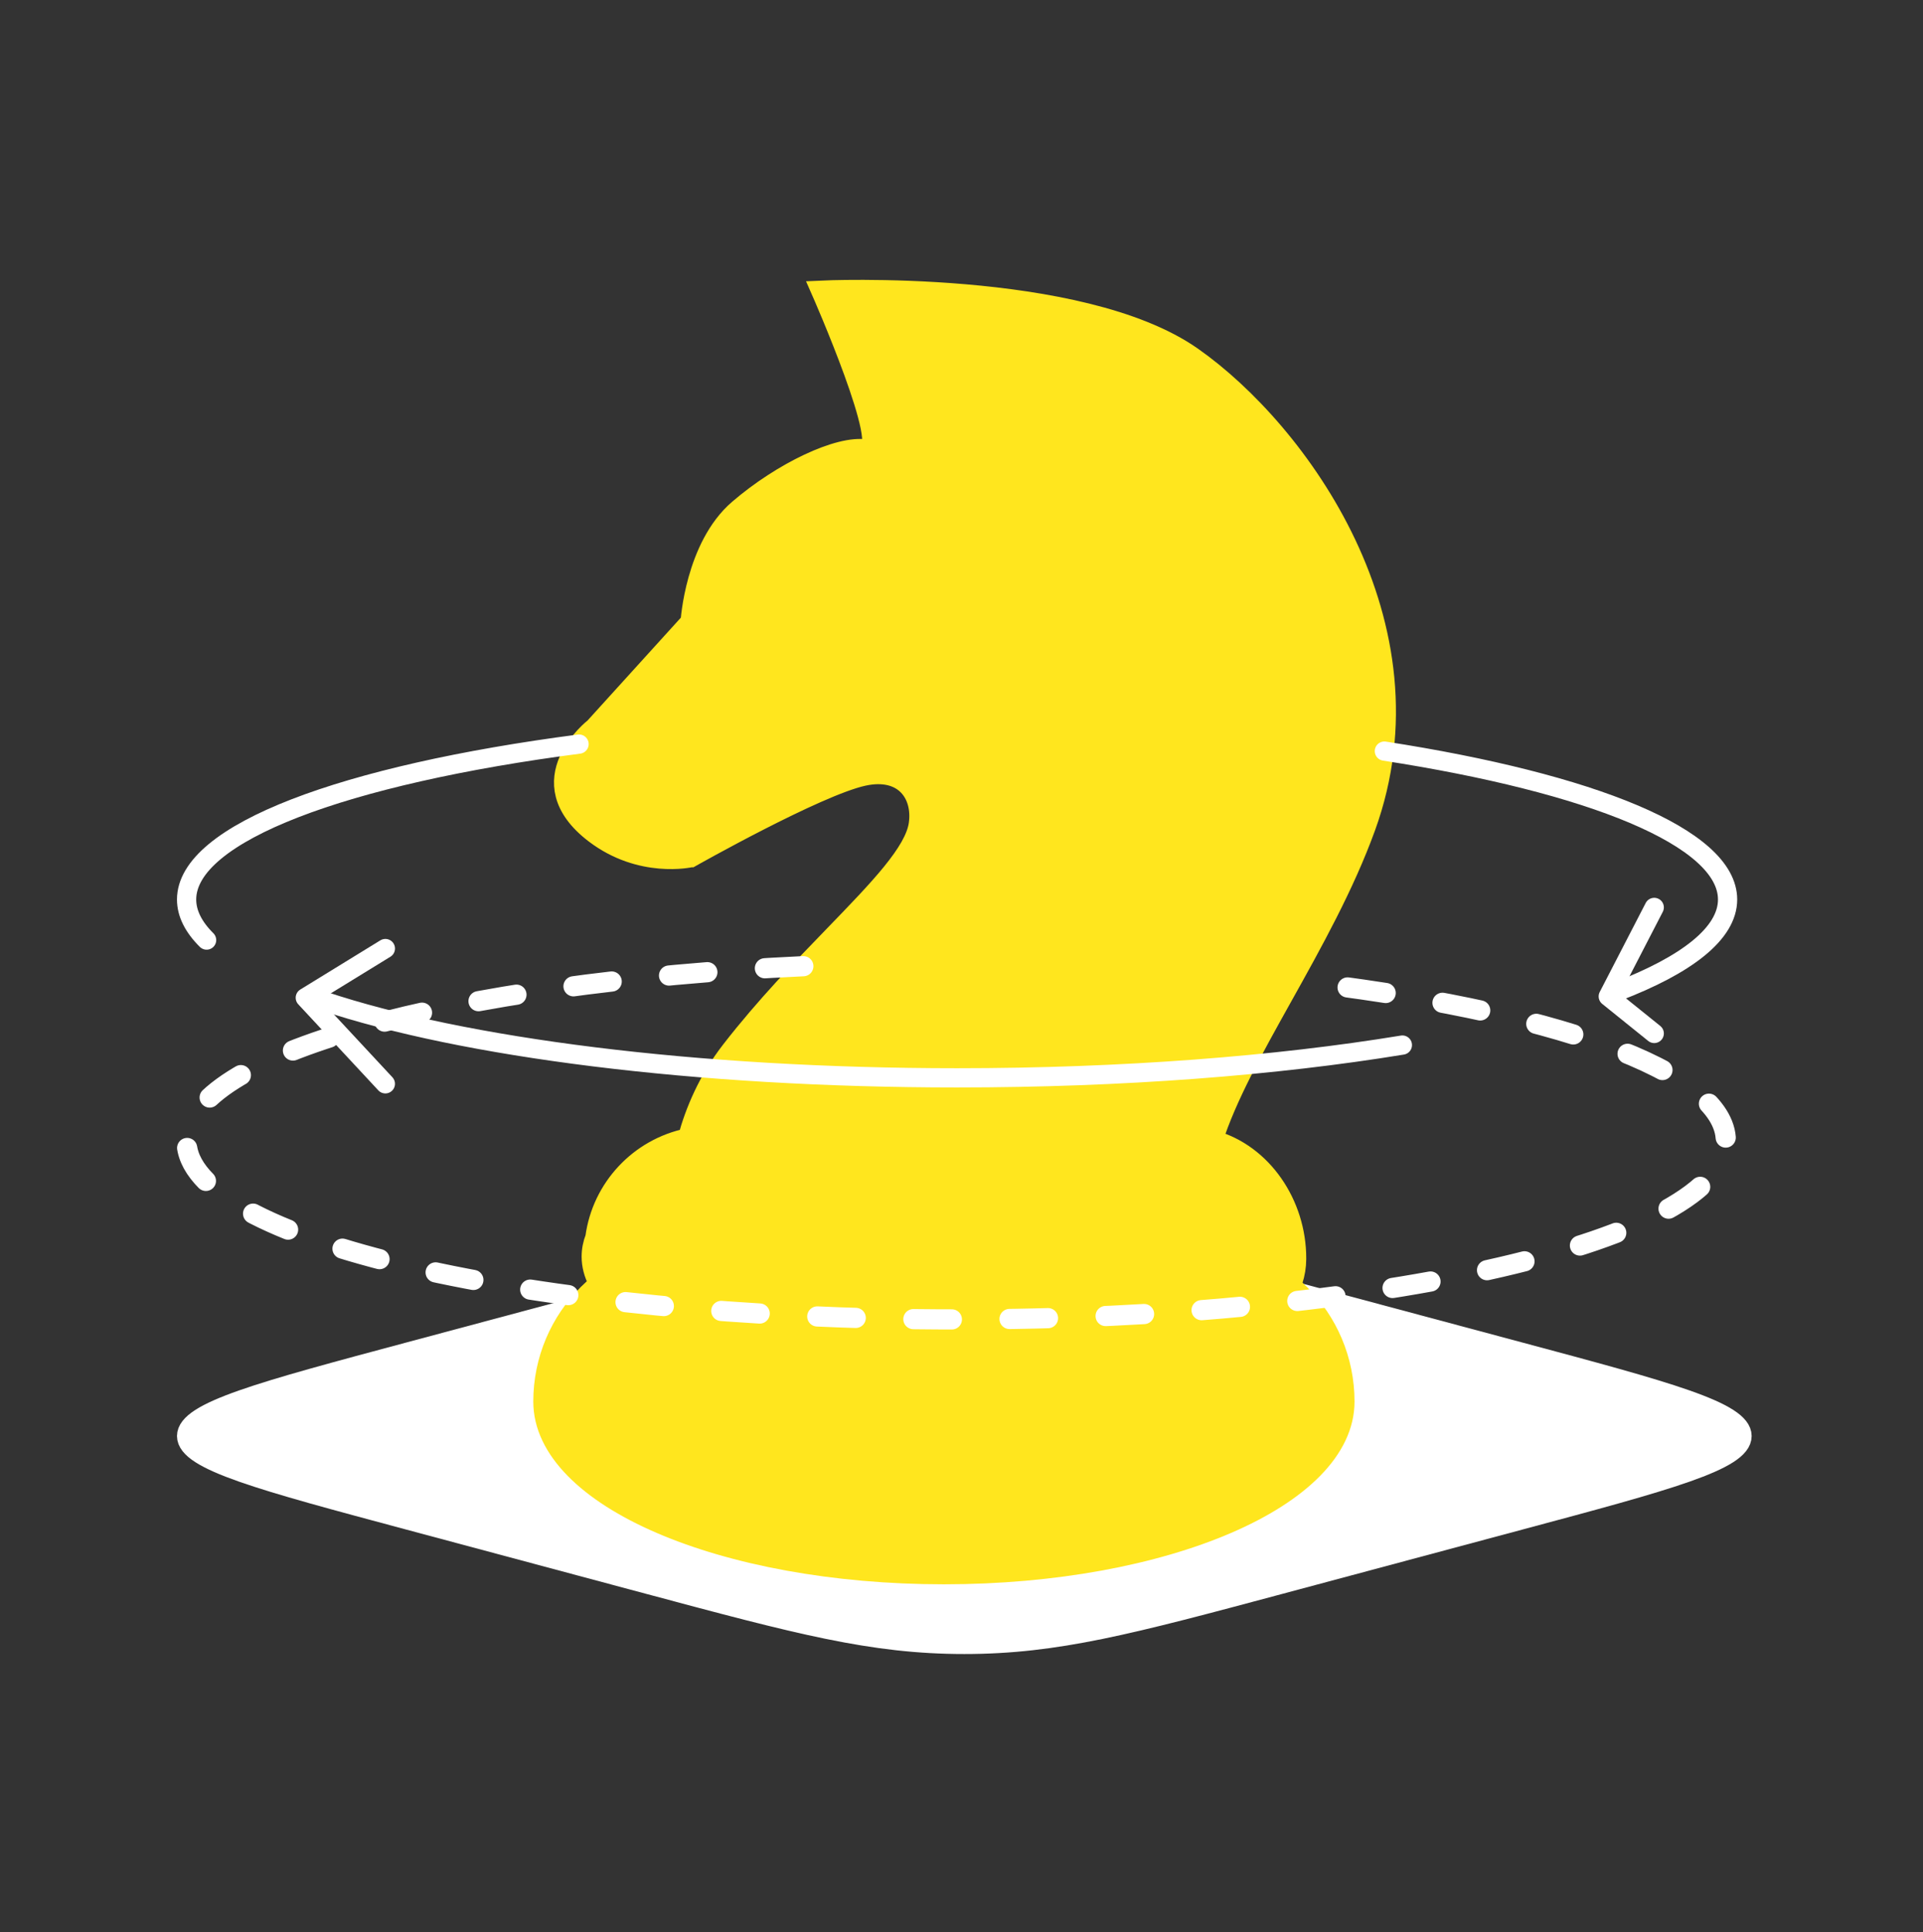 <svg width="200" height="201" viewBox="0 0 200 201" fill="none" xmlns="http://www.w3.org/2000/svg">
<rect x="0" y="0" width="200" height="201" fill="#333333" stroke="none"/>
<path d="M67.522 133.908C82.97 129.769 90.694 127.699 100.292 127.699C109.891 127.699 117.615 129.769 133.063 133.908L158.006 140.592C173.454 144.731 181.178 146.801 181.178 149.372C181.178 151.944 173.454 154.014 158.006 158.153L133.063 164.837C117.615 168.976 109.891 171.046 100.292 171.046C90.694 171.046 82.97 168.976 67.522 164.837L42.579 158.153C27.131 154.014 19.407 151.944 19.407 149.372C19.407 146.801 27.131 144.731 42.579 140.592L67.522 133.908Z" fill="white" stroke="white" stroke-width="2"/>
<path d="M98.17 163.744C121.176 163.744 139.826 155.705 139.826 145.789C139.826 137.063 132.751 129.989 124.025 129.989H117.972C112.082 128.614 105.337 127.834 98.17 127.834C91.002 127.834 84.257 128.614 78.368 129.989H72.315C63.588 129.989 56.514 137.063 56.514 145.789C56.514 145.789 56.514 145.789 56.514 145.789C56.514 155.705 75.164 163.744 98.17 163.744Z" fill="#FFE61E"/>
<path d="M117.972 129.989L117.733 131.011L117.851 131.039H117.972V129.989ZM78.368 129.989V131.039H78.489L78.606 131.011L78.368 129.989ZM138.776 145.789C138.776 147.915 137.78 150.027 135.803 152.043C133.82 154.063 130.9 155.93 127.209 157.521C119.831 160.701 109.565 162.694 98.17 162.694V164.794C109.781 164.794 120.342 162.768 128.04 159.449C131.888 157.791 135.068 155.789 137.301 153.513C139.54 151.233 140.876 148.621 140.876 145.789H138.776ZM124.025 131.039C132.172 131.039 138.776 137.643 138.776 145.789H140.876C140.876 136.483 133.331 128.939 124.025 128.939V131.039ZM117.972 131.039H124.025V128.939H117.972V131.039ZM98.17 128.884C105.264 128.884 111.928 129.656 117.733 131.011L118.211 128.966C112.237 127.572 105.411 126.784 98.17 126.784V128.884ZM78.606 131.011C84.412 129.656 91.076 128.884 98.17 128.884V126.784C90.928 126.784 84.103 127.572 78.129 128.966L78.606 131.011ZM72.315 131.039H78.368V128.939H72.315V131.039ZM57.564 145.789C57.564 137.643 64.168 131.039 72.315 131.039V128.939C63.008 128.939 55.464 136.483 55.464 145.789H57.564ZM57.564 145.789C57.564 145.789 57.564 145.789 57.564 145.789V145.789C56.514 145.789 55.464 145.789 55.464 145.789C55.464 145.789 55.464 145.789 55.464 145.789V145.789C55.464 145.789 55.464 145.789 55.464 145.789C55.464 145.789 55.464 145.789 55.464 145.789C55.464 145.789 56.514 145.789 57.564 145.789C57.564 145.789 57.564 145.789 57.564 145.789V145.789H55.464V145.789C55.464 145.789 55.464 145.789 55.464 145.789C56.514 145.789 57.564 145.789 57.564 145.789C57.564 145.789 57.564 145.789 57.564 145.789C57.564 145.789 57.564 145.789 57.564 145.789V145.789C57.564 145.789 57.564 145.789 57.564 145.789C57.564 145.789 56.514 145.789 55.464 145.789V145.789C55.464 145.789 55.464 145.789 55.464 145.789H57.564ZM98.17 162.694C86.775 162.694 76.509 160.701 69.13 157.521C65.439 155.93 62.519 154.063 60.537 152.042C58.559 150.027 57.564 147.915 57.564 145.789H55.464C55.464 148.621 56.8 151.233 59.038 153.513C61.272 155.789 64.452 157.791 68.299 159.449C75.997 162.768 86.559 164.794 98.17 164.794V162.694Z" fill="#FFE61E"/>
<path d="M71.829 89.165C71.829 89.165 66.666 90.362 61.841 86.671C54.702 81.213 61.841 75.699 61.841 75.699L71.829 64.688C71.829 64.688 72.296 56.893 76.822 52.996C81.349 49.099 87.28 46.293 90.09 46.759C92.899 47.226 85.409 30.234 85.409 30.234C85.409 30.234 112.344 28.947 123.999 37.134C135.04 44.89 149.634 64.961 142.024 86.008C139.817 92.111 136.497 98.064 133.382 103.649C130.376 109.04 127.56 114.088 126.122 118.597C131.282 120.023 134.804 125.265 134.804 130.879L134.787 130.366C135.64 143.288 105.574 144.354 98.169 144.354C97.328 144.354 96.494 144.344 95.667 144.323L95.557 144.354L95.51 144.319C76.522 143.811 61.541 137.912 61.541 130.708C61.541 130.036 61.672 129.375 61.924 128.729C62.614 123.581 66.512 119.448 71.542 118.409C72.303 115.619 73.655 112.361 76.05 109.276C79.583 104.722 83.434 100.745 86.776 97.293L86.778 97.291C91.46 92.455 95.145 88.649 95.561 85.735C96.01 82.578 94.019 79.772 89.788 80.698C84.938 81.757 71.84 89.165 71.84 89.165H71.829Z" fill="#FFE61E" stroke="#FFE61E" stroke-width="2.1"/>
<path d="M83.549 100.5C46.96 102.21 19.407 109.703 19.407 118.687C19.407 128.934 55.244 137.241 99.452 137.241C143.66 137.241 179.497 128.934 179.497 118.687C179.497 111.348 161.114 105.005 134.439 101.995" stroke="white" stroke-width="2.1" stroke-linecap="round" stroke-dasharray="4 6"/>
<path d="M33.633 104.118C48.099 108.949 72.224 112.113 99.541 112.113C116.795 112.113 132.775 110.851 145.853 108.704M168.137 103.159C175.46 100.359 179.676 97.076 179.676 93.565C179.676 87.126 165.501 81.453 143.981 78.127M21.488 97.783C20.127 96.428 19.407 95.016 19.407 93.565C19.407 86.628 35.859 80.58 60.224 77.398" stroke="white" stroke-width="2" stroke-linecap="round"/>
<path d="M172.048 107.497L167.266 103.644L172.048 94.386" stroke="white" stroke-width="2" stroke-linecap="round" stroke-linejoin="round"/>
<path d="M40.079 112.735L31.752 103.782L40.081 98.664" stroke="white" stroke-width="2" stroke-linecap="round" stroke-linejoin="round"/>
</svg>

